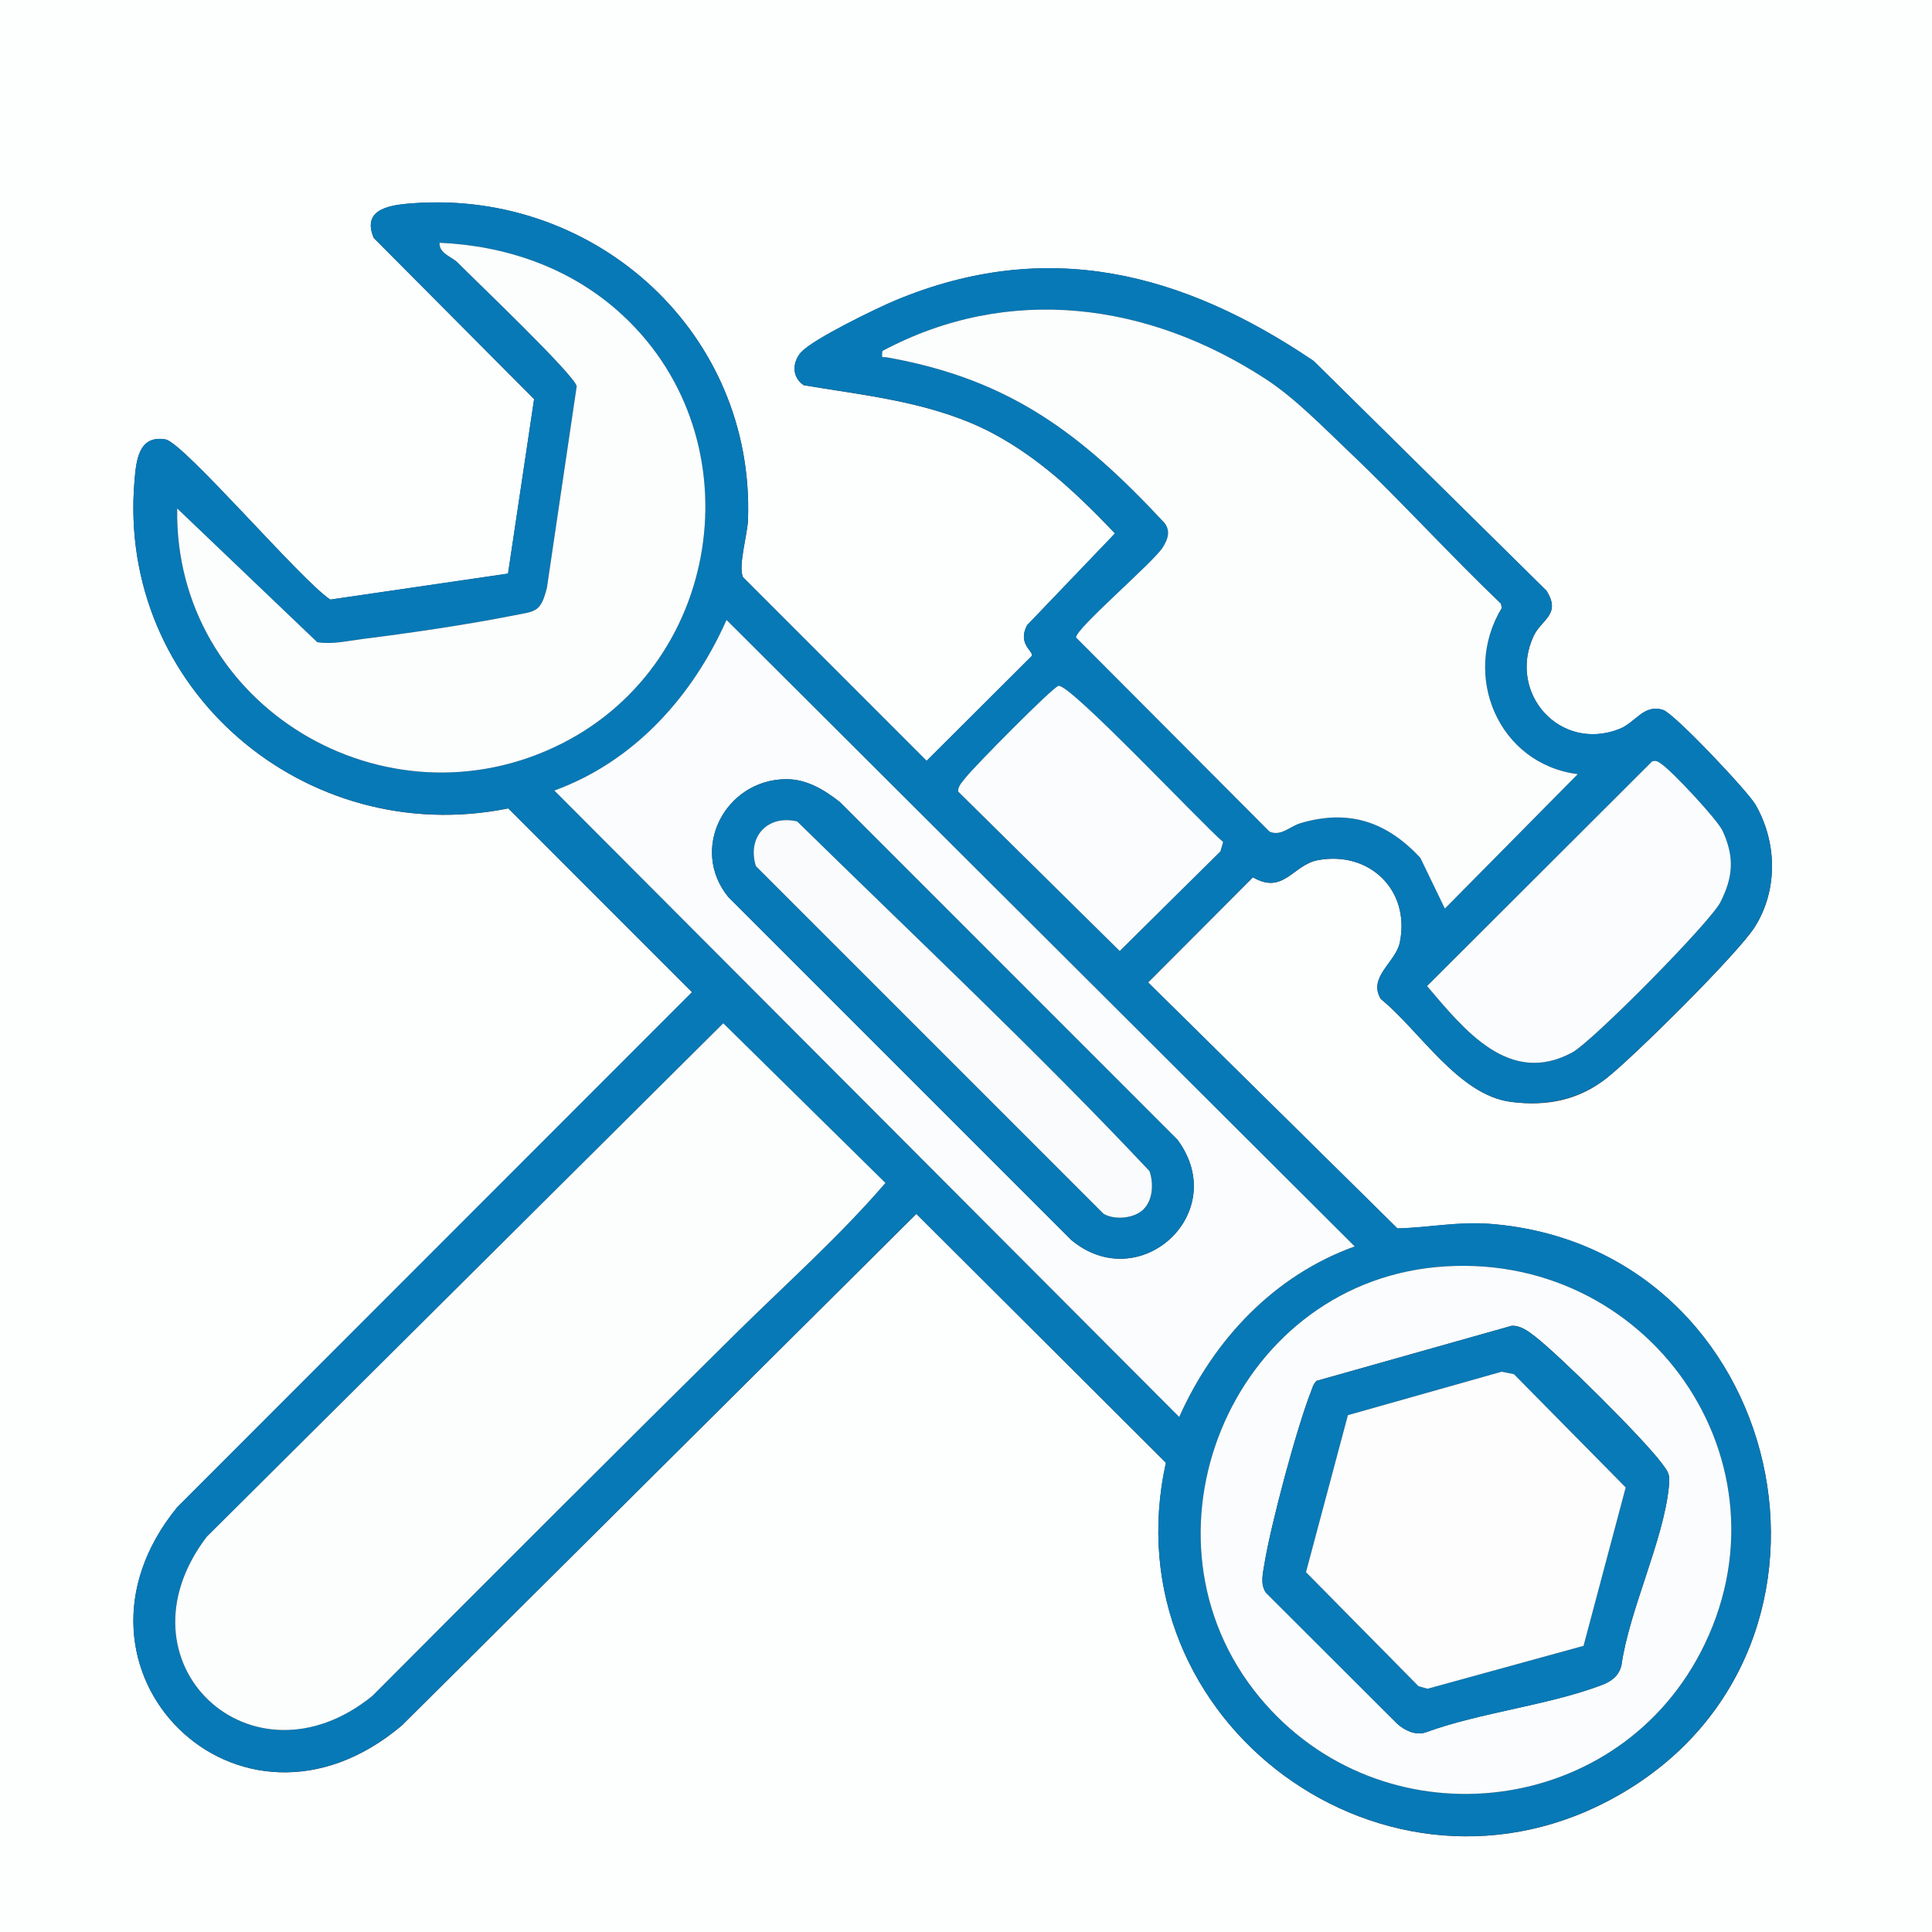 <?xml version="1.0" encoding="UTF-8"?> <svg xmlns="http://www.w3.org/2000/svg" id="Layer_1" data-name="Layer 1" viewBox="0 0 589 589"><rect x="0" y="0" width="589" height="589" fill="#333333" stroke="none"/><defs><style> .cls-1 { fill: #fbfcfd; } .cls-2 { fill: #f9fbfc; } .cls-3 { fill: #077ab7; } .cls-4 { fill: #fafcfd; } .cls-5 { fill: #0679b6; } .cls-6 { fill: #fdfefe; } .cls-7 { fill: #fcfdfd; } .cls-8 { fill: #fdfdfd; } </style></defs><path class="cls-6" d="M589,0v589H0V0h589ZM244.31,107.3c-2.77,3.07-3.01,7.65.74,10.15,17.2,2.89,34.34,4.64,50.63,11.37,17.37,7.18,31.47,20.38,44.25,33.82l-26.8,27.99c-3.05,5.79,2.09,7.92,1.44,9.37l-32.07,31.98-55.98-56c-1.53-3.32,1.36-13.07,1.52-17.44,2.07-56.66-45.87-100.4-101.58-96.59-6.86.47-16.39,1.39-12.51,10.6l48.89,49.14-7.95,53.2-54.17,7.92c-8.51-5.41-44.72-47.9-50.27-48.83-8.2-1.38-8.91,6.4-9.43,12.53-5.45,63.55,52.12,112.44,113.94,99.95l56.02,56.04L54.03,459.53c-40.32,49.39,18.81,108.51,68.5,66.5l156.84-155.95,76.09,75.88c-17.54,78.94,67.69,141.72,138.22,101.22,78.75-45.21,51.05-166.92-39.3-174.04-9.98-.79-18.81,1.17-28.35,1.37l-76.01-75,31.97-32.04c9.25,5.44,12.24-3.82,19.75-5.22,15.76-2.94,28.27,9.15,25.04,25.04-1.26,6.17-9.83,10.57-5.82,17.28,11.81,9.56,23.63,29.26,39.63,31.36,10.99,1.44,20.79-.5,29.43-7.4s39.99-37.98,45.01-45.99c7.07-11.27,6.74-25.81.17-37.21-2.36-4.1-24.76-27.79-28.14-28.87-5.95-1.91-8.39,3.84-13.33,5.79-18.11,7.13-34.16-10.86-26.23-28.23,2.37-5.19,8.6-6.63,3.96-13.94l-70.97-70.02c-40.01-27.06-81.29-37.71-127.44-18.49-5.73,2.39-25.16,11.81-28.72,15.77Z"></path><path class="cls-5" d="M244.31,107.3c3.56-3.96,23-13.39,28.72-15.77,46.16-19.22,87.43-8.57,127.44,18.49l70.97,70.02c4.63,7.31-1.6,8.76-3.96,13.94-7.93,17.38,8.12,35.36,26.23,28.23,4.94-1.94,7.38-7.7,13.33-5.79,3.39,1.09,25.78,24.78,28.14,28.87,6.57,11.4,6.9,25.94-.17,37.21-5.02,8.01-36.75,39.39-45.01,45.99s-18.44,8.85-29.43,7.4c-16-2.1-27.83-21.8-39.63-31.36-4-6.72,4.57-11.12,5.82-17.28,3.24-15.89-9.28-27.97-25.04-25.04-7.51,1.4-10.5,10.66-19.75,5.22l-31.97,32.04,76.01,75c9.54-.2,18.37-2.16,28.35-1.37,90.35,7.12,118.05,128.84,39.3,174.04-70.53,40.49-155.76-22.28-138.22-101.22l-76.09-75.88-156.84,155.95c-49.69,42.01-108.82-17.1-68.5-66.5l156.95-157.03-56.02-56.04c-61.83,12.5-119.39-36.4-113.94-99.95.53-6.13,1.24-13.91,9.43-12.53,5.54.93,41.76,43.42,50.27,48.83l54.17-7.92,7.95-53.2-48.89-49.14c-3.89-9.21,5.65-10.13,12.51-10.6,55.71-3.81,103.66,39.94,101.58,96.59-.16,4.37-3.06,14.12-1.52,17.44l55.98,56,32.07-31.98c.66-1.45-4.49-3.58-1.44-9.37l26.8-27.99c-12.77-13.44-26.87-26.64-44.25-33.82-16.29-6.73-33.43-8.48-50.63-11.37-3.76-2.5-3.51-7.07-.74-10.15ZM54.01,155c-1.01,60.16,63.44,98.8,117.2,71.71,50.12-25.26,59.32-95.09,16.8-132.22-15.08-13.17-34.1-19.6-54.01-20.48-.21,3.26,3.77,4.26,5.49,6,5.28,5.36,35.56,34.17,36.32,37.72l-9.09,61.49c-1.93,7.61-3.43,7.08-10.52,8.48-14.28,2.82-31.37,5.32-45.87,7.13-4.51.56-9.03,1.7-13.63.95l-42.7-40.78ZM481,236.01c-24.19-3.11-35.55-30.12-23.15-50.69l-.29-1.29c-15.67-14.99-30.31-31.12-46.02-46.06-7.8-7.41-16.61-16.52-25.61-22.39-35.8-23.35-78.32-29.16-116.91-8.57-.22,2.6-.13,1.66,1.51,1.95,37.42,6.67,59.14,23.25,84.54,50.48,1.91,2.53.94,5.08-.6,7.51-2.89,4.55-26.81,24.96-26.38,27.41l58.96,59.15c3.4,1.59,6.22-1.6,9.43-2.55,14.71-4.35,26.24-.5,36.54,10.54l7.49,15.49,40.51-40.98ZM413,379.99l-191.5-190.98c-10.31,23.29-28.16,43.15-52.49,52.01l190.5,190.97c10.5-23.57,28.95-43.17,53.5-51.99ZM322.7,209.11c-1.92.51-25.89,24.86-28.22,27.87-.89,1.15-2.63,2.86-2.33,4.38l49.21,48.57,30.7-30.38.83-2.84c-6.07-5.09-46.85-48.49-50.19-47.59ZM503.7,232.11l-68.63,68.53c11.27,13.19,25.01,30.65,44.27,20.21,6.13-3.32,42.06-39.65,45.17-45.83,3.86-7.65,4.33-13.67.66-21.69-1.57-3.44-15.39-18.2-18.63-20.38-1.01-.68-1.45-1.2-2.84-.83ZM224.42,406.42c15.26-15.07,31.58-29.58,45.5-45.78l-49.43-48.67L63.02,468.52c-29.05,38.23,13.69,78.37,50.5,48.5,36.86-36.97,73.78-73.93,110.9-110.6ZM437.8,386.3c-62.63,5.92-94.04,82.55-53.77,131.17,36.78,44.4,107.57,37.55,134.35-13.59,30.18-57.64-16.09-123.67-80.58-117.58Z"></path><path class="cls-7" d="M224.42,406.42c-37.12,36.67-74.05,73.63-110.9,110.6-36.81,29.87-79.55-10.27-50.5-48.5l157.48-156.56,49.43,48.67c-13.93,16.21-30.25,30.71-45.5,45.78Z"></path><path class="cls-7" d="M481,236.01l-40.51,40.98-7.49-15.49c-10.3-11.04-21.83-14.89-36.54-10.54-3.21.95-6.03,4.15-9.43,2.55l-58.96-59.15c-.43-2.44,23.49-22.86,26.38-27.41,1.54-2.43,2.51-4.98.6-7.51-25.39-27.23-47.11-43.81-84.54-50.48-1.65-.29-1.73.65-1.51-1.95,38.59-20.59,81.11-14.78,116.91,8.57,9,5.87,17.81,14.98,25.61,22.39,15.72,14.93,30.35,31.07,46.02,46.06l.29,1.29c-12.4,20.57-1.04,47.58,23.15,50.69Z"></path><path class="cls-4" d="M413,379.99c-24.55,8.82-43,28.43-53.5,51.99l-190.5-190.97c24.33-8.85,42.18-28.72,52.49-52.01l191.5,190.98ZM239.49,237.55c-18.46.28-29.36,21.29-17.46,35.92l104.5,104.5c20.76,17.45,48.96-8.06,32.47-30.47l-102.99-103.01c-4.83-3.77-10.18-7.03-16.52-6.93Z"></path><path class="cls-7" d="M54.01,155l42.7,40.78c4.6.75,9.12-.39,13.63-.95,14.49-1.81,31.59-4.31,45.87-7.13,7.09-1.4,8.59-.87,10.52-8.48l9.09-61.49c-.76-3.55-31.04-32.36-36.32-37.72-1.72-1.74-5.7-2.75-5.49-6,19.91.88,38.93,7.32,54.01,20.48,42.52,37.13,33.32,106.96-16.8,132.22-53.76,27.09-118.21-11.55-117.2-71.71Z"></path><path class="cls-1" d="M437.8,386.3c64.49-6.09,110.75,59.94,80.58,117.58-26.78,51.14-97.57,57.99-134.35,13.59-40.27-48.62-8.86-125.25,53.77-131.17ZM460.77,404.21l-59.32,16.74c-1.04.85-1.3,2.07-1.76,3.24-4.42,11.28-12.3,40.73-14.24,52.75-.46,2.83-1.28,6.05.49,8.61l40.03,39.97c2.31,2.05,5.52,3.6,8.6,2.64,16.72-6.12,37.32-8.23,53.67-14.42,2.98-1.13,5.21-2.7,6.06-5.94,2.4-17,12.86-38.15,14.48-54.59.38-3.87-.07-4.31-2.26-7.24-5.63-7.52-30.9-32.6-38.5-38.5-2.08-1.61-4.54-3.49-7.25-3.27Z"></path><path class="cls-1" d="M503.7,232.11c1.39-.37,1.84.16,2.84.83,3.24,2.18,17.06,16.95,18.63,20.38,3.67,8.01,3.2,14.03-.66,21.69-3.11,6.18-39.04,42.51-45.17,45.83-19.26,10.44-33-7.01-44.27-20.21l68.63-68.53Z"></path><path class="cls-4" d="M322.7,209.11c3.34-.9,44.12,42.51,50.19,47.59l-.83,2.84-30.7,30.38-49.21-48.57c-.3-1.52,1.44-3.23,2.33-4.38,2.32-3.01,26.3-27.36,28.22-27.87Z"></path><path class="cls-5" d="M239.49,237.55c6.34-.1,11.69,3.16,16.52,6.93l102.99,103.01c16.49,22.42-11.72,47.92-32.47,30.47l-104.5-104.5c-11.89-14.63-.99-35.64,17.46-35.92ZM348.65,368.65c2.87-2.87,3.07-7.9,1.81-11.6-34.46-36.67-71.52-71.37-107.4-106.6-9.01-2.19-15.39,4.69-12.6,13.62l106,106c3.46,1.98,9.38,1.41,12.2-1.41Z"></path><path class="cls-3" d="M460.77,404.21c2.72-.22,5.18,1.66,7.25,3.27,7.59,5.9,32.87,30.98,38.5,38.5,2.19,2.93,2.65,3.37,2.26,7.24-1.62,16.44-12.08,37.59-14.48,54.59-.86,3.24-3.08,4.81-6.06,5.94-16.35,6.19-36.95,8.3-53.67,14.42-3.08.96-6.29-.59-8.6-2.64l-40.03-39.97c-1.78-2.56-.95-5.78-.49-8.61,1.94-12.02,9.82-41.47,14.24-52.75.46-1.17.72-2.39,1.76-3.24l59.32-16.74ZM482.77,501.76l12.86-48.3-34.08-34.53-3.75-.75-46.86,13.24-12.78,47.87,34.32,34.78,2.75.75,47.55-13.06Z"></path><path class="cls-2" d="M348.65,368.65c-2.82,2.82-8.74,3.39-12.2,1.41l-106-106c-2.79-8.93,3.59-15.8,12.6-13.62,35.88,35.23,72.94,69.93,107.4,106.6,1.26,3.7,1.06,8.73-1.81,11.6Z"></path><polygon class="cls-8" points="482.77 501.76 435.22 514.83 432.47 514.08 398.15 479.3 410.93 431.43 457.79 418.19 461.55 418.94 495.62 453.47 482.77 501.76"></polygon></svg> 